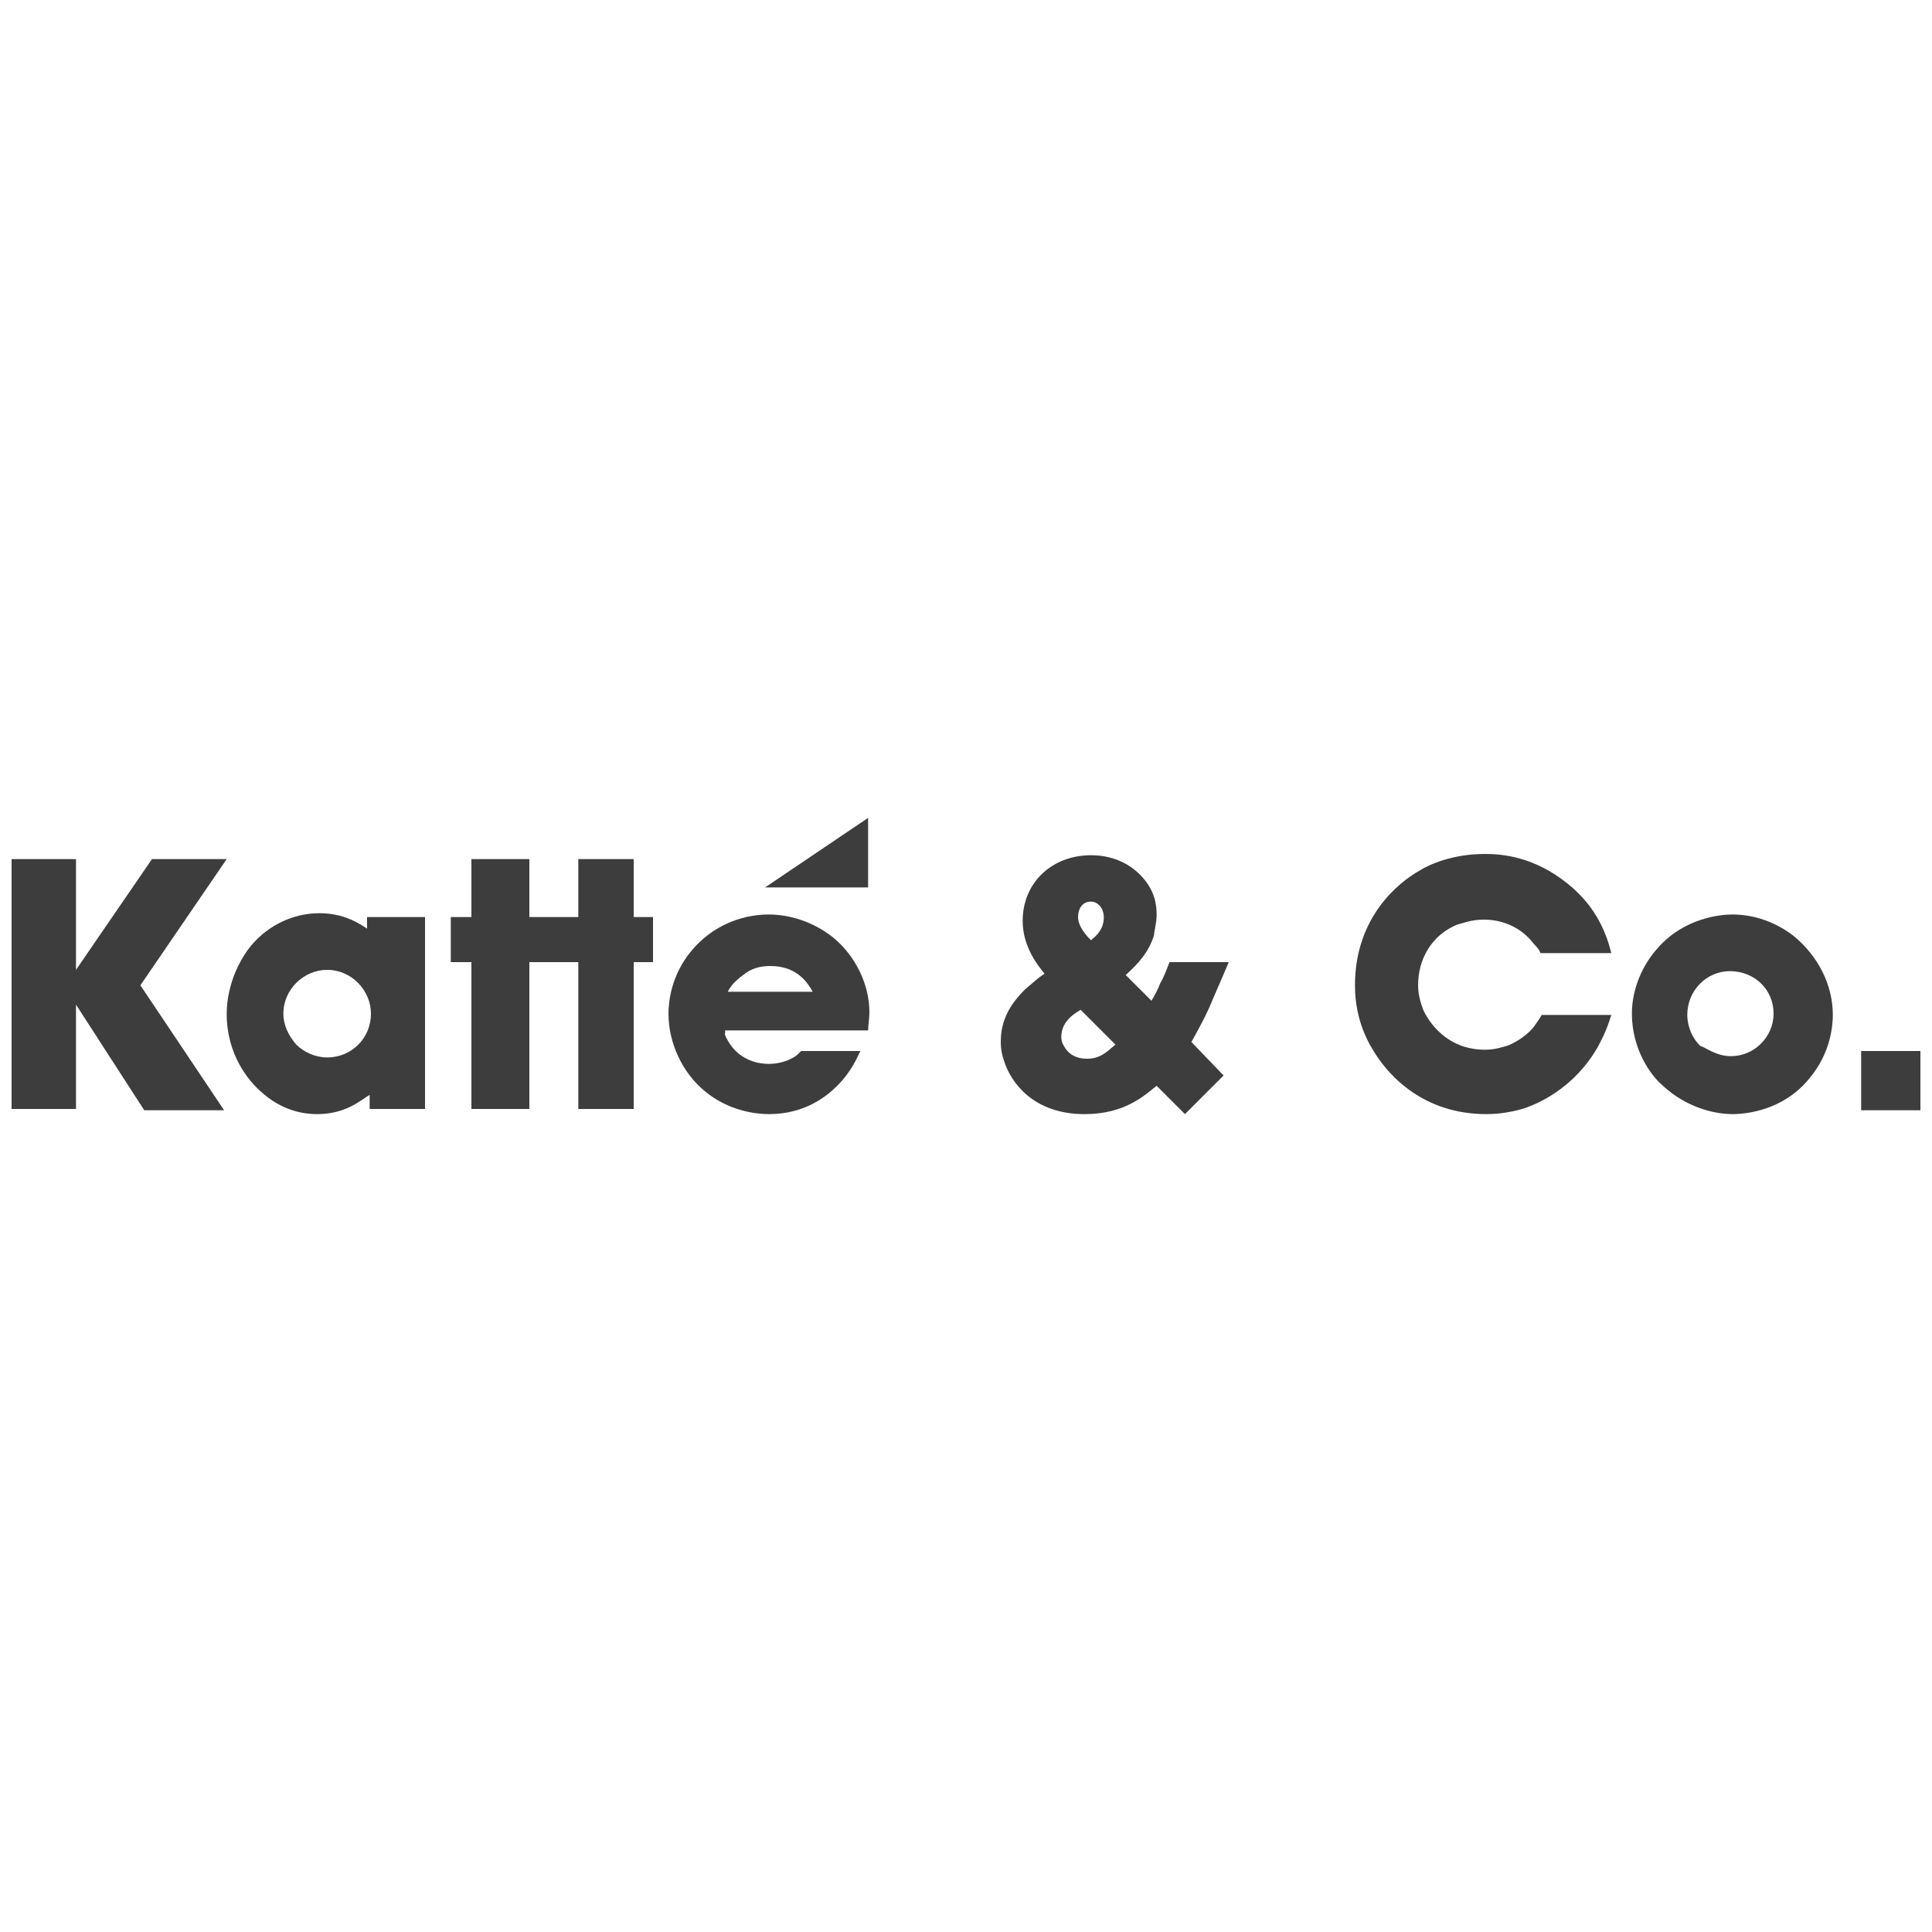 <svg xml:space="preserve" style="enable-background:new 0 0 150 150;" viewBox="0 0 150 150" y="0px" x="0px" xmlns:xlink="http://www.w3.org/1999/xlink" xmlns="http://www.w3.org/2000/svg" id="Layer_1" version="1.1">
<style type="text/css">
	.st0{fill:#3D3D3D;}
</style>
<g>
	<g>
		<g>
			<path d="M5.9,66.7v8.6l5.9-8.6h5.8l-6.7,9.8l6.5,9.7h-6.2L5.9,78v8.1H0.9V66.7H5.9z" class="st0"></path>
			<path d="M28.5,71.2H33v14.9h-4.3V85c-0.8,0.5-1.9,1.5-4.1,1.5c-0.9,0-2.7-0.2-4.4-1.8c-0.9-0.8-2.6-2.8-2.6-6
				c0-0.9,0.2-2.9,1.6-4.9c1.3-1.8,3.4-2.9,5.6-2.9c1.9,0,3.1,0.8,3.7,1.2V71.2z M25.4,82.1c1.9,0,3.4-1.5,3.4-3.4
				c0-1.8-1.5-3.4-3.4-3.4c-1.8,0-3.4,1.5-3.4,3.4c0,0.9,0.4,1.7,1,2.4C23.6,81.7,24.5,82.1,25.4,82.1z" class="st0"></path>
			<path d="M56.3,80.2c-0.1,0.1,0.2,0.6,0.4,0.9c0.7,1,1.8,1.5,3,1.5c0.7,0,1.4-0.2,1.9-0.5c0.2-0.1,0.3-0.2,0.6-0.5
				h4.6c-0.3,0.6-0.7,1.6-1.8,2.7c-0.8,0.8-2.5,2.2-5.3,2.2c-0.9,0-3.1-0.2-5-1.8c-1.7-1.4-2.8-3.7-2.8-6c0-0.9,0.2-3,1.8-4.9
				c1.5-1.8,3.7-2.8,6-2.8c0.9,0,3,0.2,5,1.8c1.7,1.4,2.8,3.6,2.8,5.8c0,0.5-0.1,1-0.1,1.4H56.3V80.2z M63.1,77
				c-0.4-0.7-1.2-2-3.3-2c-0.8,0-1.5,0.2-2.1,0.7c-0.3,0.2-0.6,0.5-0.7,0.6c-0.2,0.2-0.4,0.5-0.5,0.7L63.1,77L63.1,77z" class="st0"></path>
			<path d="M89.4,77.7c0.3-0.5,0.5-0.9,0.7-1.4c0.3-0.5,0.5-1.1,0.7-1.6h4.6c-0.5,1.2-1,2.3-1.5,3.5
				c-0.4,0.9-0.9,1.8-1.4,2.7l2.5,2.6L92,86.5l-2.2-2.2c-1,0.8-2.5,2.2-5.6,2.2c-4,0-5.7-2.5-6.2-4c-0.1-0.3-0.3-0.8-0.3-1.6
				c0-1.7,0.7-2.9,1.9-4.1c0.5-0.4,1-0.9,1.5-1.2c-0.4-0.5-1.7-2-1.7-4.1c0-3,2.3-5.1,5.3-5.1c0.7,0,2.4,0.1,3.8,1.5
				c1.2,1.2,1.3,2.4,1.3,3.1c0,0.7-0.2,1.3-0.2,1.6c-0.4,1.3-1.2,2.2-2.2,3.1L89.4,77.7z M83.9,78.4c-0.3,0.2-1.5,0.8-1.5,2.1
				c0,0.1,0,0.4,0.2,0.7c0.2,0.4,0.7,1,1.8,1c1,0,1.5-0.5,2.2-1.1L83.9,78.4z M85.7,71.2c0-0.6-0.4-1.2-1-1.2c-0.7,0-1,0.6-1,1.2
				c0,0.5,0.3,1.1,1,1.8C85.2,72.6,85.7,72.1,85.7,71.2z" class="st0"></path>
			<path d="M119.6,74c-0.1-0.3-0.3-0.5-0.5-0.7c-0.9-1.2-2.3-1.9-3.9-1.9c-1,0-1.7,0.3-2.1,0.4c-1.9,0.8-3,2.6-3,4.7
				c0,0.9,0.3,1.6,0.4,1.9c0.4,0.9,1.8,3.1,4.8,3.1c0.8,0,1.3-0.2,1.7-0.3c0.3-0.1,1.4-0.6,2.1-1.5c0.2-0.3,0.3-0.4,0.6-0.9h5.4
				c-0.4,1.3-0.7,1.8-1,2.4c-1.9,3.4-5,4.7-6.3,5c-0.4,0.1-1.3,0.3-2.4,0.3c-4.9,0-7.5-3-8.5-4.5c-0.6-0.9-1.7-2.7-1.7-5.5
				c0-5.3,3.4-8,5-8.9c0.8-0.5,2.6-1.3,5.1-1.3c1.3,0,3.8,0.2,6.4,2.3c2.4,1.9,3.1,4.2,3.4,5.4L119.6,74L119.6,74z" class="st0"></path>
			<path d="M126.7,78.7c0-1.9,0.8-3.8,2.1-5.2c2-2.2,4.7-2.5,5.7-2.5c1.7,0,3.4,0.6,4.8,1.7c1.8,1.5,3,3.7,3,6.1
				c0,0.9-0.2,3-1.8,4.9c-2,2.5-4.9,2.8-6,2.8c-1,0-3.4-0.3-5.5-2.3C128.2,83.5,126.7,81.5,126.7,78.7z M134.4,82
				c1.8,0,3.3-1.5,3.3-3.3c0-1.9-1.5-3.3-3.4-3.3c-1.8,0-3.3,1.5-3.3,3.4c0,0.4,0.1,1.5,1,2.4C132.4,81.3,133.2,82,134.4,82z" class="st0"></path>
			<path d="M149.1,81.6v4.6h-4.6v-4.6H149.1z" class="st0"></path>
			<polygon points="44.9,74.7 44.9,86.1 49.2,86.1 49.2,74.7 50.7,74.7 50.7,71.2 49.2,71.2 49.2,66.7 44.9,66.7 
				44.9,71.2 41.1,71.2 41.1,66.7 36.6,66.7 36.6,71.2 35,71.2 35,74.7 36.6,74.7 36.6,86.1 41.1,86.1 41.1,74.7" class="st0"></polygon>
		</g>
		<polygon points="67.4,63.5 67.4,68.9 59.4,68.9" class="st0"></polygon>
	</g>
</g>
</svg>
